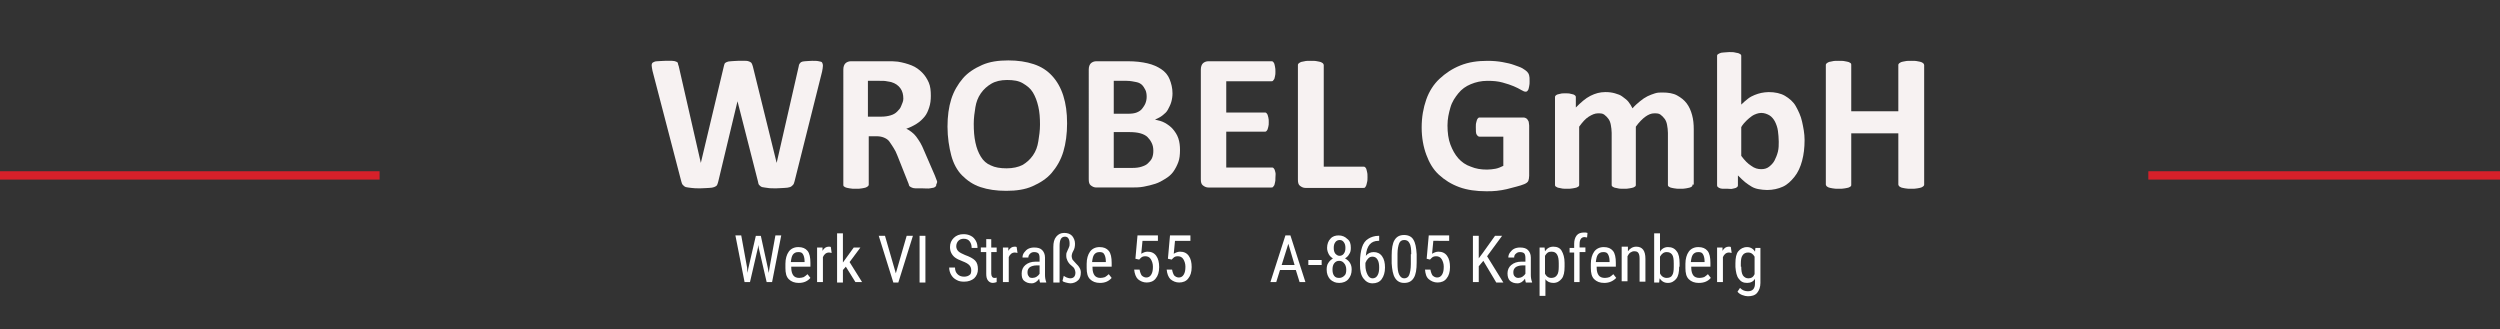 <?xml version="1.0" encoding="utf-8"?>
<!-- Generator: Adobe Illustrator 26.0.0, SVG Export Plug-In . SVG Version: 6.00 Build 0)  -->
<svg version="1.1" id="Ebene_1" xmlns="http://www.w3.org/2000/svg" xmlns:xlink="http://www.w3.org/1999/xlink" x="0px" y="0px"
	 viewBox="0 0 600 79" style="enable-background:new 0 0 600 79;" xml:space="preserve">
<rect x="0" y="0" width="600" height="79" fill="#333333" stroke="none"/>
<style type="text/css">
	.st0{fill:#F7F2F2;}
	.st1{fill:#FFFFFF;}
	.st2{fill:none;stroke:#D6202A;stroke-width:2;stroke-miterlimit:10;}
</style>
<g>
	<path class="st0" d="M190.7,43.5c-0.1,0.4-0.2,0.7-0.4,0.9s-0.4,0.4-0.7,0.5s-0.8,0.2-1.3,0.2s-1.2,0.1-2,0.1c-0.9,0-1.6,0-2.1-0.1
		s-1-0.1-1.3-0.2s-0.5-0.3-0.7-0.5s-0.2-0.5-0.3-0.9L177,24.3h0l-4.6,19.2c-0.1,0.4-0.2,0.7-0.3,0.9s-0.4,0.4-0.7,0.5
		s-0.7,0.2-1.2,0.2s-1.2,0.1-2.1,0.1c-0.9,0-1.6,0-2.2-0.1s-1-0.1-1.3-0.2s-0.5-0.3-0.7-0.5s-0.3-0.5-0.4-0.9l-6.9-26.5
		c-0.1-0.6-0.2-1-0.2-1.3s0.1-0.6,0.3-0.7s0.5-0.3,1-0.3s1.1-0.1,1.9-0.1c0.7,0,1.3,0,1.7,0s0.8,0.1,1,0.2s0.4,0.2,0.4,0.4
		s0.1,0.4,0.2,0.7l5.3,23.2h0l5.5-23.1c0.1-0.3,0.1-0.5,0.2-0.7s0.3-0.3,0.5-0.4s0.6-0.2,1-0.2s1-0.1,1.7-0.1c0.8,0,1.3,0,1.8,0
		s0.8,0.1,1,0.2s0.4,0.2,0.5,0.4s0.2,0.4,0.3,0.8l5.7,23.1h0l5.3-23.2c0-0.2,0.1-0.5,0.2-0.6s0.2-0.3,0.4-0.4s0.5-0.2,0.9-0.2
		s1-0.1,1.7-0.1c0.7,0,1.2,0,1.6,0.1s0.7,0.1,0.8,0.3s0.2,0.4,0.2,0.8s-0.1,0.8-0.2,1.4L190.7,43.5z"/>
	<path class="st0" d="M224.7,44.3c0,0.2,0,0.3-0.1,0.4s-0.2,0.2-0.4,0.3s-0.6,0.1-1,0.2s-1.1,0-1.9,0c-0.7,0-1.2,0-1.6,0
		s-0.7-0.1-0.9-0.2s-0.4-0.2-0.5-0.3s-0.2-0.3-0.2-0.5l-2.7-6.8c-0.3-0.8-0.6-1.4-1-2s-0.7-1.1-1-1.5s-0.8-0.7-1.3-0.9
		s-1.1-0.3-1.7-0.3h-1.9v11.6c0,0.2-0.1,0.3-0.2,0.4s-0.3,0.2-0.5,0.3s-0.5,0.1-0.9,0.2s-0.9,0.1-1.5,0.1c-0.6,0-1.1,0-1.5-0.1
		s-0.7-0.1-0.9-0.2s-0.4-0.2-0.5-0.3s-0.1-0.3-0.1-0.4V16.7c0-0.7,0.2-1.2,0.5-1.5s0.8-0.5,1.3-0.5h7.9c0.8,0,1.5,0,2,0
		s1,0.1,1.4,0.1c1.2,0.2,2.3,0.5,3.3,0.9s1.8,1,2.5,1.7s1.2,1.5,1.6,2.4s0.5,2,0.5,3.2c0,1-0.1,1.9-0.4,2.8s-0.6,1.6-1.1,2.2
		s-1.1,1.2-1.9,1.7s-1.6,0.9-2.5,1.2c0.5,0.2,0.9,0.5,1.3,0.8s0.8,0.7,1.1,1.1s0.7,1,1,1.5s0.6,1.2,0.9,1.9l2.6,6
		c0.2,0.6,0.4,1,0.5,1.3S224.7,44.2,224.7,44.3z M216.8,23.7c0-1-0.2-1.8-0.7-2.5s-1.2-1.2-2.2-1.5c-0.3-0.1-0.7-0.1-1.1-0.2
		s-0.9-0.1-1.7-0.1h-2.8v8.6h3.1c0.9,0,1.6-0.1,2.3-0.3s1.2-0.5,1.6-0.9s0.8-0.8,1-1.4S216.8,24.4,216.8,23.7z"/>
	<path class="st0" d="M256.1,29.6c0,2.5-0.3,4.8-0.9,6.8s-1.6,3.7-2.8,5.1s-2.8,2.4-4.6,3.2s-3.9,1.1-6.3,1.1
		c-2.4,0-4.4-0.3-6.2-0.9s-3.2-1.6-4.4-2.8s-2.1-2.9-2.6-4.8s-0.9-4.3-0.9-6.9c0-2.5,0.3-4.7,0.9-6.6s1.6-3.6,2.8-5s2.8-2.4,4.6-3.2
		s3.9-1.1,6.3-1.1c2.3,0,4.3,0.3,6.1,0.9s3.2,1.5,4.4,2.8s2.1,2.9,2.7,4.8S256.1,27,256.1,29.6z M249.6,29.9c0-1.6-0.1-3-0.4-4.3
		s-0.7-2.4-1.3-3.4s-1.4-1.6-2.4-2.2s-2.2-0.8-3.8-0.8c-1.5,0-2.8,0.3-3.8,0.9s-1.8,1.3-2.5,2.3s-1.1,2.1-1.3,3.3s-0.4,2.6-0.4,4
		c0,1.7,0.1,3.1,0.4,4.5s0.7,2.4,1.3,3.4s1.4,1.7,2.4,2.1c1,0.5,2.3,0.7,3.8,0.7s2.8-0.3,3.8-0.8c1-0.6,1.8-1.3,2.5-2.3
		s1.1-2.1,1.3-3.4S249.6,31.4,249.6,29.9z"/>
	<path class="st0" d="M283.2,36c0,1.1-0.1,2.1-0.4,2.9s-0.7,1.6-1.2,2.3s-1.1,1.2-1.9,1.7s-1.5,0.9-2.4,1.2s-1.8,0.5-2.8,0.7
		s-2.1,0.2-3.3,0.2h-8.1c-0.5,0-0.9-0.2-1.3-0.5s-0.5-0.8-0.5-1.5V16.7c0-0.7,0.2-1.2,0.5-1.5s0.8-0.5,1.3-0.5h7.6
		c1.9,0,3.4,0.2,4.7,0.5s2.4,0.8,3.3,1.4s1.6,1.4,2,2.4s0.7,2.1,0.7,3.4c0,0.7-0.1,1.4-0.3,2.1s-0.5,1.2-0.8,1.8s-0.8,1-1.3,1.4
		s-1.1,0.7-1.8,1c0.9,0.2,1.7,0.4,2.4,0.8s1.4,0.9,1.9,1.5s1,1.3,1.3,2.2S283.2,35,283.2,36z M275.2,23.2c0-0.6-0.1-1.2-0.3-1.6
		s-0.5-0.9-0.8-1.2s-0.8-0.6-1.4-0.7s-1.3-0.3-2.3-0.3h-3.1v7.9h3.4c0.9,0,1.6-0.1,2.1-0.3s1-0.5,1.3-0.9s0.6-0.8,0.8-1.3
		S275.2,23.8,275.2,23.2z M276.8,36.2c0-0.7-0.1-1.3-0.4-1.9s-0.6-1-1-1.4s-1-0.7-1.7-0.9s-1.6-0.3-2.7-0.3h-3.7v8.6h4.5
		c0.9,0,1.6-0.1,2.2-0.3c0.6-0.2,1.1-0.4,1.5-0.8s0.8-0.8,1-1.3S276.8,36.9,276.8,36.2z"/>
	<path class="st0" d="M306.1,42.7c0,0.5,0,0.8-0.1,1.1s-0.1,0.6-0.2,0.7s-0.2,0.3-0.3,0.4s-0.2,0.1-0.4,0.1H290
		c-0.5,0-0.9-0.2-1.3-0.5s-0.5-0.8-0.5-1.5V16.7c0-0.7,0.2-1.2,0.5-1.5s0.8-0.5,1.3-0.5h15.1c0.1,0,0.3,0,0.4,0.1s0.2,0.2,0.3,0.4
		s0.1,0.4,0.2,0.8s0.1,0.7,0.1,1.2c0,0.4,0,0.8-0.1,1.1s-0.1,0.6-0.2,0.7s-0.2,0.3-0.3,0.4s-0.2,0.1-0.4,0.1h-10.8V27h9.2
		c0.1,0,0.3,0,0.4,0.1s0.2,0.2,0.3,0.4s0.1,0.4,0.2,0.7s0.1,0.7,0.1,1.1c0,0.5,0,0.8-0.1,1.1s-0.1,0.5-0.2,0.7s-0.2,0.3-0.3,0.4
		s-0.2,0.1-0.4,0.1h-9.2v8.6h10.9c0.1,0,0.3,0,0.4,0.1s0.2,0.2,0.3,0.4s0.1,0.4,0.2,0.7S306.1,42.2,306.1,42.7z"/>
	<path class="st0" d="M328.2,42.5c0,0.5,0,0.9-0.1,1.2s-0.1,0.6-0.2,0.8s-0.2,0.4-0.3,0.5s-0.3,0.1-0.4,0.1h-13.9
		c-0.5,0-0.9-0.2-1.3-0.5s-0.5-0.8-0.5-1.5V15.6c0-0.2,0.1-0.3,0.2-0.4s0.3-0.2,0.5-0.3s0.6-0.1,0.9-0.2s0.9-0.1,1.5-0.1
		c0.6,0,1.1,0,1.5,0.1s0.7,0.1,0.9,0.2s0.4,0.2,0.5,0.3s0.2,0.3,0.2,0.4V40h9.5c0.2,0,0.3,0,0.4,0.1s0.2,0.2,0.3,0.4
		s0.1,0.5,0.2,0.8S328.2,42.1,328.2,42.5z"/>
	<path class="st0" d="M367.1,19.5c0,0.5,0,0.8-0.1,1.2s-0.1,0.6-0.2,0.8s-0.2,0.3-0.3,0.4s-0.2,0.1-0.4,0.1c-0.2,0-0.5-0.1-1-0.4
		s-1.1-0.6-1.8-0.9s-1.6-0.6-2.7-0.9s-2.2-0.4-3.6-0.4c-1.5,0-2.8,0.3-4,0.8s-2.2,1.2-3,2.2s-1.5,2-1.9,3.4s-0.7,2.7-0.7,4.3
		c0,1.7,0.2,3.3,0.7,4.6s1.1,2.4,1.9,3.3s1.8,1.6,3,2c1.2,0.5,2.4,0.7,3.9,0.7c0.7,0,1.4-0.1,2-0.2s1.3-0.4,1.9-0.7v-7h-5.7
		c-0.3,0-0.5-0.2-0.7-0.5s-0.2-0.9-0.2-1.8c0-0.4,0-0.8,0.1-1.1s0.1-0.5,0.2-0.7s0.2-0.3,0.3-0.4s0.2-0.1,0.4-0.1h10.2
		c0.2,0,0.5,0,0.7,0.1s0.4,0.2,0.5,0.4s0.3,0.4,0.3,0.6s0.1,0.5,0.1,0.8v12.1c0,0.5-0.1,0.9-0.2,1.2s-0.5,0.6-1,0.8
		s-1.1,0.4-1.9,0.6s-1.5,0.4-2.3,0.6s-1.6,0.3-2.4,0.4s-1.6,0.1-2.5,0.1c-2.4,0-4.6-0.3-6.5-1s-3.5-1.7-4.9-3s-2.3-2.9-3-4.8
		s-1.1-4.1-1.1-6.5c0-2.5,0.4-4.7,1.1-6.7s1.8-3.7,3.2-5s3-2.4,5-3.2s4.1-1.1,6.5-1.1c1.3,0,2.5,0.1,3.6,0.3s2,0.4,2.8,0.7
		s1.5,0.5,2,0.8s0.9,0.6,1.1,0.8s0.4,0.5,0.5,0.9S367.1,18.7,367.1,19.5z"/>
	<path class="st0" d="M406.2,44.3c0,0.2,0,0.3-0.1,0.4s-0.2,0.2-0.5,0.3s-0.5,0.1-0.9,0.2s-0.9,0.1-1.4,0.1c-0.6,0-1.1,0-1.5-0.1
		s-0.7-0.1-0.9-0.2s-0.4-0.2-0.5-0.3s-0.1-0.3-0.1-0.4V31.9c0-0.7-0.1-1.3-0.2-1.9s-0.3-1.1-0.6-1.5s-0.6-0.7-1-1s-0.9-0.3-1.5-0.3
		c-0.7,0-1.4,0.3-2.1,0.8s-1.5,1.3-2.3,2.4v13.9c0,0.2,0,0.3-0.1,0.4s-0.3,0.2-0.5,0.3s-0.5,0.1-0.9,0.2s-0.8,0.1-1.4,0.1
		c-0.6,0-1.1,0-1.4-0.1s-0.7-0.1-0.9-0.2s-0.4-0.2-0.5-0.3s-0.1-0.3-0.1-0.4V31.9c0-0.7-0.1-1.3-0.2-1.9s-0.3-1.1-0.6-1.5
		s-0.6-0.7-1-1s-0.9-0.3-1.5-0.3c-0.7,0-1.4,0.3-2.2,0.8s-1.5,1.3-2.3,2.4v13.9c0,0.2,0,0.3-0.1,0.4s-0.3,0.2-0.5,0.3
		s-0.5,0.1-0.9,0.2s-0.9,0.1-1.4,0.1s-1.1,0-1.4-0.1s-0.7-0.1-0.9-0.2s-0.4-0.2-0.5-0.3s-0.1-0.3-0.1-0.4V23.4c0-0.2,0-0.3,0.1-0.4
		s0.2-0.2,0.4-0.3s0.5-0.1,0.8-0.2s0.7-0.1,1.2-0.1c0.5,0,0.9,0,1.2,0.1s0.6,0.1,0.8,0.2s0.3,0.2,0.4,0.3s0.1,0.3,0.1,0.4v2.4
		c1.2-1.2,2.3-2.2,3.5-2.8s2.3-0.9,3.6-0.9c0.9,0,1.6,0.1,2.3,0.3s1.3,0.4,1.8,0.8s1,0.7,1.4,1.2s0.7,1,1,1.6
		c0.6-0.7,1.2-1.2,1.8-1.7s1.2-0.9,1.8-1.2s1.2-0.5,1.8-0.7s1.2-0.2,1.8-0.2c1.4,0,2.6,0.2,3.5,0.7s1.7,1.1,2.3,1.9s1,1.7,1.3,2.8
		s0.4,2.2,0.4,3.4V44.3z"/>
	<path class="st0" d="M433.1,33.6c0,1.9-0.2,3.5-0.6,5c-0.4,1.5-1,2.8-1.8,3.8s-1.7,1.9-2.8,2.4s-2.4,0.8-3.8,0.8
		c-0.7,0-1.4-0.1-2-0.2s-1.2-0.3-1.7-0.6s-1.1-0.7-1.6-1.1s-1.1-1-1.7-1.6v2.3c0,0.2,0,0.3-0.1,0.4s-0.2,0.2-0.4,0.3
		s-0.5,0.1-0.8,0.2s-0.7,0-1.2,0c-0.5,0-0.9,0-1.2,0s-0.6-0.1-0.8-0.2s-0.3-0.2-0.4-0.3s-0.1-0.3-0.1-0.4V13.5c0-0.2,0-0.3,0.1-0.4
		s0.3-0.2,0.5-0.3s0.5-0.2,0.9-0.2s0.9-0.1,1.4-0.1s1.1,0,1.4,0.1s0.7,0.1,0.9,0.2s0.4,0.2,0.5,0.3s0.1,0.3,0.1,0.4v11.6
		c0.5-0.5,1.1-1,1.6-1.4s1.1-0.7,1.6-0.9s1.1-0.4,1.6-0.5s1.2-0.2,1.8-0.2c1.5,0,2.9,0.3,3.9,0.9s2,1.4,2.6,2.5s1.2,2.3,1.5,3.7
		S433.1,32,433.1,33.6z M426.9,34c0-0.9-0.1-1.8-0.2-2.6s-0.4-1.6-0.7-2.2s-0.8-1.2-1.3-1.5s-1.2-0.6-2-0.6c-0.4,0-0.8,0.1-1.1,0.2
		s-0.8,0.3-1.2,0.6s-0.8,0.6-1.2,1s-0.9,0.9-1.3,1.6v6.9c0.8,1.1,1.6,1.9,2.4,2.4c0.8,0.6,1.6,0.8,2.4,0.8c0.8,0,1.4-0.2,1.9-0.6
		c0.5-0.4,1-0.9,1.3-1.5s0.6-1.3,0.8-2.1S426.9,34.8,426.9,34z"/>
	<path class="st0" d="M461.8,44.3c0,0.2-0.1,0.3-0.2,0.4s-0.3,0.2-0.5,0.3s-0.5,0.1-0.9,0.2s-0.9,0.1-1.5,0.1c-0.6,0-1.1,0-1.5-0.1
		s-0.7-0.1-0.9-0.2s-0.4-0.2-0.5-0.3s-0.2-0.3-0.2-0.4V32h-11.3v12.3c0,0.2,0,0.3-0.1,0.4s-0.3,0.2-0.5,0.3s-0.5,0.1-0.9,0.2
		s-0.9,0.1-1.5,0.1c-0.6,0-1.1,0-1.5-0.1s-0.7-0.1-0.9-0.2s-0.4-0.2-0.5-0.3s-0.2-0.3-0.2-0.4V15.6c0-0.2,0.1-0.3,0.2-0.4
		s0.3-0.2,0.5-0.3s0.6-0.1,0.9-0.2s0.9-0.1,1.5-0.1c0.6,0,1.1,0,1.5,0.1s0.7,0.1,0.9,0.2s0.4,0.2,0.5,0.3s0.1,0.3,0.1,0.4v11.1h11.3
		V15.6c0-0.2,0.1-0.3,0.2-0.4s0.3-0.2,0.5-0.3s0.5-0.1,0.9-0.2s0.9-0.1,1.5-0.1c0.6,0,1.1,0,1.5,0.1s0.7,0.1,0.9,0.2
		s0.4,0.2,0.5,0.3s0.2,0.3,0.2,0.4V44.3z"/>
</g>
<g>
	<path class="st1" d="M179.3,64.2l0.1,1.3l0.2-1.1l1.8-7.8h1.2l1.7,7.8l0.2,1.1l0.2-1.3l1.4-7.7h1.4l-2.2,11.2h-1.3l-1.9-8.2
		l-0.1-0.7l-0.1,0.7l-1.9,8.2h-1.3l-2.2-11.2h1.4L179.3,64.2z"/>
	<path class="st1" d="M191.7,67.9c-1,0-1.8-0.3-2.4-0.9c-0.6-0.6-0.8-1.5-0.8-2.7v-1c0-1.2,0.3-2.2,0.8-2.9c0.5-0.7,1.3-1.1,2.3-1.1
		c1,0,1.7,0.3,2.2,0.9c0.5,0.6,0.7,1.6,0.7,2.9V64h-4.6v0.2c0,0.9,0.2,1.5,0.5,1.9c0.3,0.4,0.8,0.6,1.4,0.6c0.4,0,0.8-0.1,1.1-0.2
		c0.3-0.2,0.6-0.4,0.9-0.7l0.7,0.9C193.8,67.5,192.9,67.9,191.7,67.9z M191.6,60.5c-0.6,0-1,0.2-1.3,0.6c-0.3,0.4-0.4,1-0.5,1.8h3.3
		v-0.2c0-0.8-0.2-1.4-0.4-1.7C192.5,60.6,192.1,60.5,191.6,60.5z"/>
	<path class="st1" d="M199.6,60.7c-0.2,0-0.4-0.1-0.6-0.1c-0.7,0-1.2,0.4-1.5,1.1v6h-1.4v-8.3h1.3l0,0.8c0.4-0.7,0.9-1,1.5-1
		c0.2,0,0.4,0,0.5,0.1L199.6,60.7z"/>
	<path class="st1" d="M203,64l-0.7,0.8v3h-1.4V56h1.4V63l2.6-3.6h1.6l-2.6,3.5l3,4.8h-1.6L203,64z"/>
	<path class="st1" d="M215,65.6l2.6-9h1.5l-3.5,11.2h-1.2l-3.5-11.2h1.5L215,65.6z"/>
	<path class="st1" d="M222.1,67.8h-1.4V56.6h1.4V67.8z"/>
	<path class="st1" d="M233.1,64.9c0-0.6-0.2-1-0.5-1.3c-0.3-0.3-0.8-0.6-1.6-0.9s-1.4-0.6-1.8-0.9c-0.4-0.3-0.7-0.7-0.9-1.1
		s-0.3-0.9-0.3-1.4c0-0.9,0.3-1.6,0.9-2.2c0.6-0.6,1.4-0.9,2.3-0.9c0.7,0,1.2,0.1,1.8,0.4s0.9,0.7,1.2,1.2c0.3,0.5,0.4,1.1,0.4,1.7
		h-1.4c0-0.7-0.2-1.2-0.5-1.6c-0.3-0.4-0.8-0.6-1.4-0.6c-0.6,0-1,0.2-1.3,0.5c-0.3,0.3-0.5,0.8-0.5,1.3c0,0.5,0.2,0.9,0.5,1.2
		c0.3,0.3,0.9,0.6,1.6,0.9c1.1,0.4,1.9,0.8,2.4,1.3c0.5,0.5,0.7,1.2,0.7,2.1c0,0.9-0.3,1.6-0.9,2.2c-0.6,0.5-1.4,0.8-2.4,0.8
		c-0.7,0-1.3-0.1-1.8-0.4c-0.6-0.3-1-0.7-1.3-1.2c-0.3-0.5-0.5-1.1-0.5-1.8h1.4c0,0.7,0.2,1.2,0.6,1.6c0.4,0.4,0.9,0.6,1.6,0.6
		c0.6,0,1.1-0.2,1.4-0.5C232.9,65.9,233.1,65.5,233.1,64.9z"/>
	<path class="st1" d="M237.9,57.4v2h1.3v1.1h-1.3v5.2c0,0.3,0.1,0.6,0.2,0.7c0.1,0.2,0.3,0.3,0.6,0.3c0.2,0,0.4,0,0.5-0.1l0,1.1
		c-0.3,0.1-0.6,0.2-0.9,0.2c-0.5,0-0.9-0.2-1.2-0.6c-0.3-0.4-0.4-0.9-0.4-1.6v-5.2h-1.3v-1.1h1.3v-2H237.9z"/>
	<path class="st1" d="M244.2,60.7c-0.2,0-0.4-0.1-0.6-0.1c-0.7,0-1.2,0.4-1.5,1.1v6h-1.4v-8.3h1.3l0,0.8c0.4-0.7,0.9-1,1.5-1
		c0.2,0,0.4,0,0.5,0.1L244.2,60.7z"/>
	<path class="st1" d="M249.6,67.8c-0.1-0.2-0.1-0.5-0.2-0.9c-0.5,0.7-1.1,1.1-1.8,1.1c-0.8,0-1.3-0.2-1.8-0.6s-0.6-1-0.6-1.8
		c0-0.8,0.3-1.5,0.9-2c0.6-0.5,1.4-0.8,2.4-0.8h1v-0.9c0-0.5-0.1-0.9-0.3-1.1c-0.2-0.2-0.6-0.3-1-0.3c-0.4,0-0.7,0.1-1,0.4
		s-0.4,0.6-0.4,0.9h-1.4c0-0.4,0.1-0.8,0.4-1.2c0.3-0.4,0.6-0.7,1-0.9c0.4-0.2,0.9-0.3,1.4-0.3c0.9,0,1.5,0.2,1.9,0.6
		c0.4,0.4,0.7,1,0.7,1.8V66c0,0.6,0.1,1.2,0.3,1.7v0.1H249.6z M247.8,66.7c0.3,0,0.7-0.1,1-0.3c0.3-0.2,0.5-0.4,0.7-0.7v-2h-0.8
		c-0.6,0-1.2,0.2-1.5,0.4c-0.4,0.3-0.6,0.7-0.6,1.2c0,0.5,0.1,0.8,0.3,1C247,66.6,247.3,66.7,247.8,66.7z"/>
	<path class="st1" d="M254.2,67.8h-1.4v-8.5c0-1.1,0.2-1.9,0.7-2.5c0.5-0.6,1.1-0.9,1.9-0.9c0.8,0,1.4,0.2,1.9,0.7
		c0.4,0.5,0.7,1.1,0.7,1.9c0,0.6-0.1,1.2-0.4,1.7c-0.3,0.5-0.4,1-0.4,1.3c0,0.3,0.1,0.5,0.2,0.8c0.2,0.2,0.4,0.5,0.8,0.9
		s0.7,0.7,0.9,1.1c0.2,0.3,0.3,0.7,0.3,1.1c0,0.8-0.2,1.5-0.7,1.9c-0.4,0.4-1.1,0.7-1.8,0.7c-0.3,0-0.7-0.1-1.1-0.2
		s-0.7-0.2-0.8-0.4l0.3-1.2c0.2,0.1,0.4,0.3,0.7,0.4c0.3,0.1,0.6,0.2,0.8,0.2c0.9,0,1.3-0.5,1.3-1.4c0-0.3-0.1-0.5-0.2-0.8
		s-0.4-0.6-0.8-0.9s-0.7-0.7-0.9-1.1c-0.2-0.4-0.3-0.8-0.3-1.2c0-0.3,0-0.6,0.1-0.8c0.1-0.2,0.2-0.5,0.3-0.7
		c0.1-0.2,0.2-0.4,0.3-0.7c0.1-0.2,0.1-0.5,0.1-0.8c0-0.5-0.1-0.9-0.3-1.2c-0.2-0.3-0.5-0.4-0.8-0.4c-0.9,0-1.3,0.7-1.3,2.2V67.8z"
		/>
	<path class="st1" d="M264,67.9c-1,0-1.8-0.3-2.4-0.9c-0.6-0.6-0.8-1.5-0.8-2.7v-1c0-1.2,0.3-2.2,0.8-2.9c0.5-0.7,1.3-1.1,2.3-1.1
		c1,0,1.7,0.3,2.2,0.9c0.5,0.6,0.7,1.6,0.7,2.9V64h-4.6v0.2c0,0.9,0.2,1.5,0.5,1.9c0.3,0.4,0.8,0.6,1.4,0.6c0.4,0,0.8-0.1,1.1-0.2
		c0.3-0.2,0.6-0.4,0.9-0.7l0.7,0.9C266.1,67.5,265.2,67.9,264,67.9z M263.9,60.5c-0.6,0-1,0.2-1.3,0.6c-0.3,0.4-0.4,1-0.5,1.8h3.3
		v-0.2c0-0.8-0.2-1.4-0.4-1.7C264.8,60.6,264.4,60.5,263.9,60.5z"/>
	<path class="st1" d="M272.5,62.1l0.5-5.6h4.9v1.3h-3.7l-0.3,3.1c0.5-0.3,1-0.5,1.5-0.5c0.9,0,1.6,0.3,2.1,1
		c0.5,0.7,0.7,1.6,0.7,2.7c0,1.2-0.3,2.1-0.8,2.7c-0.5,0.7-1.3,1-2.2,1c-0.8,0-1.5-0.3-2.1-0.8c-0.5-0.5-0.8-1.3-0.9-2.3h1.3
		c0.1,0.6,0.3,1.1,0.5,1.4c0.3,0.3,0.7,0.5,1.1,0.5c0.5,0,0.9-0.2,1.2-0.7c0.3-0.5,0.4-1.1,0.4-1.9c0-0.7-0.2-1.3-0.5-1.8
		c-0.3-0.5-0.8-0.7-1.3-0.7c-0.5,0-0.8,0.1-1.1,0.4l-0.4,0.4L272.5,62.1z"/>
	<path class="st1" d="M280.3,62.1l0.5-5.6h4.9v1.3h-3.7l-0.3,3.1c0.5-0.3,1-0.5,1.5-0.5c0.9,0,1.6,0.3,2.1,1
		c0.5,0.7,0.7,1.6,0.7,2.7c0,1.2-0.3,2.1-0.8,2.7c-0.5,0.7-1.3,1-2.2,1c-0.8,0-1.5-0.3-2.1-0.8c-0.5-0.5-0.8-1.3-0.9-2.3h1.3
		c0.1,0.6,0.3,1.1,0.5,1.4c0.3,0.3,0.7,0.5,1.1,0.5c0.5,0,0.9-0.2,1.2-0.7c0.3-0.5,0.4-1.1,0.4-1.9c0-0.7-0.2-1.3-0.5-1.8
		c-0.3-0.5-0.8-0.7-1.3-0.7c-0.5,0-0.8,0.1-1.1,0.4l-0.4,0.4L280.3,62.1z"/>
	<path class="st1" d="M311,64.8h-3.8l-0.9,2.9h-1.4l3.6-11.2h1.2l3.6,11.2h-1.4L311,64.8z M307.6,63.6h3.1l-1.5-5.1L307.6,63.6z"/>
	<path class="st1" d="M317.2,63.6H314v-1.2h3.2V63.6z"/>
	<path class="st1" d="M324.2,59.5c0,0.6-0.1,1.1-0.4,1.5c-0.2,0.4-0.6,0.8-1,1c0.5,0.3,0.9,0.6,1.2,1.1s0.4,1,0.4,1.6
		c0,1-0.3,1.7-0.8,2.3c-0.5,0.6-1.3,0.9-2.2,0.9s-1.6-0.3-2.2-0.9c-0.5-0.6-0.8-1.3-0.8-2.3c0-0.6,0.1-1.2,0.4-1.6
		c0.3-0.5,0.7-0.8,1.1-1.1c-0.4-0.2-0.8-0.6-1-1c-0.2-0.4-0.4-0.9-0.4-1.5c0-0.9,0.3-1.7,0.8-2.2c0.5-0.6,1.2-0.8,2-0.8
		c0.8,0,1.5,0.3,2,0.8C324,57.8,324.2,58.5,324.2,59.5z M323.1,64.7c0-0.6-0.2-1.2-0.5-1.5c-0.3-0.4-0.7-0.6-1.2-0.6
		c-0.5,0-0.9,0.2-1.2,0.6c-0.3,0.4-0.4,0.9-0.4,1.5c0,0.6,0.1,1.1,0.4,1.5c0.3,0.4,0.7,0.5,1.2,0.5c0.5,0,0.9-0.2,1.2-0.5
		C323,65.9,323.1,65.4,323.1,64.7z M322.9,59.5c0-0.6-0.1-1-0.4-1.4c-0.3-0.4-0.6-0.5-1-0.5c-0.4,0-0.8,0.2-1,0.5
		c-0.3,0.4-0.4,0.8-0.4,1.4c0,0.6,0.1,1,0.4,1.4c0.3,0.3,0.6,0.5,1,0.5c0.4,0,0.8-0.2,1-0.5C322.8,60.5,322.9,60.1,322.9,59.5z"/>
	<path class="st1" d="M331,56.6v1.2h-0.2c-0.9,0-1.6,0.3-2.1,0.9c-0.5,0.6-0.8,1.5-0.9,2.7c0.5-0.6,1.1-0.9,1.9-0.9
		c0.8,0,1.5,0.3,2,1s0.7,1.6,0.7,2.7c0,1.2-0.3,2.1-0.8,2.8c-0.5,0.7-1.3,1-2.2,1c-0.9,0-1.6-0.4-2.2-1.2s-0.8-1.9-0.8-3.2V63
		c0-1.5,0.2-2.8,0.5-3.7c0.3-0.9,0.8-1.6,1.5-2c0.6-0.4,1.5-0.7,2.4-0.7H331z M329.4,61.6c-0.4,0-0.7,0.1-1,0.4
		c-0.3,0.3-0.5,0.6-0.7,1.1v0.6c0,0.9,0.2,1.6,0.5,2.2c0.3,0.6,0.7,0.9,1.2,0.9c0.5,0,0.9-0.2,1.2-0.7s0.4-1.1,0.4-1.9
		c0-0.8-0.1-1.4-0.4-1.9C330.3,61.8,329.9,61.6,329.4,61.6z"/>
	<path class="st1" d="M340,63c0,1.7-0.2,2.9-0.7,3.7c-0.5,0.8-1.2,1.2-2.3,1.2c-1,0-1.7-0.4-2.2-1.2c-0.5-0.8-0.7-2-0.8-3.5v-1.9
		c0-1.6,0.2-2.9,0.7-3.7s1.2-1.2,2.3-1.2c1,0,1.8,0.4,2.2,1.1c0.5,0.8,0.7,1.9,0.8,3.5V63z M338.7,61c0-1.2-0.1-2.1-0.4-2.6
		c-0.3-0.6-0.7-0.8-1.3-0.8c-0.6,0-1,0.3-1.2,0.8s-0.4,1.4-0.4,2.5v2.3c0,1.2,0.1,2.1,0.4,2.7c0.3,0.6,0.7,0.9,1.2,0.9
		c0.6,0,1-0.3,1.2-0.8s0.4-1.4,0.4-2.6V61z"/>
	<path class="st1" d="M342.4,62.1l0.5-5.6h4.9v1.3H344l-0.3,3.1c0.5-0.3,1-0.5,1.5-0.5c0.9,0,1.6,0.3,2.1,1c0.5,0.7,0.7,1.6,0.7,2.7
		c0,1.2-0.3,2.1-0.8,2.7c-0.5,0.7-1.3,1-2.2,1c-0.8,0-1.5-0.3-2.1-0.8s-0.8-1.3-0.9-2.3h1.3c0.1,0.6,0.3,1.1,0.5,1.4
		c0.3,0.3,0.7,0.5,1.1,0.5c0.5,0,0.9-0.2,1.2-0.7c0.3-0.5,0.4-1.1,0.4-1.9c0-0.7-0.2-1.3-0.5-1.8c-0.3-0.5-0.8-0.7-1.3-0.7
		c-0.5,0-0.8,0.1-1.1,0.4l-0.4,0.4L342.4,62.1z"/>
	<path class="st1" d="M356,62.6l-1.1,1.3v3.8h-1.4V56.6h1.4V62l0.9-1.2l3-4.2h1.7l-3.6,4.9l3.9,6.3h-1.7L356,62.6z"/>
	<path class="st1" d="M366.2,67.8c-0.1-0.2-0.1-0.5-0.2-0.9c-0.5,0.7-1.1,1.1-1.8,1.1c-0.8,0-1.3-0.2-1.8-0.6
		c-0.4-0.4-0.6-1-0.6-1.8c0-0.8,0.3-1.5,0.9-2c0.6-0.5,1.4-0.8,2.4-0.8h1v-0.9c0-0.5-0.1-0.9-0.3-1.1c-0.2-0.2-0.6-0.3-1-0.3
		c-0.4,0-0.7,0.1-1,0.4c-0.3,0.2-0.4,0.6-0.4,0.9h-1.4c0-0.4,0.1-0.8,0.4-1.2c0.3-0.4,0.6-0.7,1-0.9c0.4-0.2,0.9-0.3,1.4-0.3
		c0.9,0,1.5,0.2,1.9,0.6c0.4,0.4,0.7,1,0.7,1.8V66c0,0.6,0.1,1.2,0.3,1.7v0.1H366.2z M364.4,66.7c0.3,0,0.7-0.1,1-0.3
		s0.5-0.4,0.7-0.7v-2h-0.8c-0.6,0-1.2,0.2-1.5,0.4c-0.4,0.3-0.6,0.7-0.6,1.2c0,0.5,0.1,0.8,0.3,1S363.9,66.7,364.4,66.7z"/>
	<path class="st1" d="M375.5,64c0,1.3-0.2,2.3-0.7,2.9c-0.5,0.6-1.1,1-2,1c-0.8,0-1.5-0.3-1.9-0.9v4h-1.4V59.4h1.2l0.1,0.9
		c0.5-0.7,1.1-1.1,2-1.1c0.9,0,1.6,0.3,2,1s0.7,1.6,0.7,2.9V64z M374.1,63.2c0-0.9-0.1-1.6-0.4-2.1s-0.7-0.7-1.4-0.7
		c-0.7,0-1.1,0.3-1.5,1v4.3c0.3,0.6,0.8,1,1.5,1c0.6,0,1.1-0.2,1.4-0.7c0.3-0.4,0.4-1.1,0.4-2V63.2z"/>
	<path class="st1" d="M377.8,67.8v-7.2h-1.1v-1.1h1.1v-1c0-0.8,0.2-1.5,0.6-2c0.4-0.5,1-0.7,1.8-0.7c0.3,0,0.5,0,0.8,0.1l-0.1,1.1
		c-0.2,0-0.4-0.1-0.6-0.1c-0.8,0-1.2,0.6-1.2,1.7v0.8h1.4v1.1h-1.4v7.2H377.8z"/>
	<path class="st1" d="M385,67.9c-1,0-1.8-0.3-2.4-0.9c-0.6-0.6-0.8-1.5-0.8-2.7v-1c0-1.2,0.3-2.2,0.8-2.9c0.5-0.7,1.3-1.1,2.3-1.1
		c1,0,1.7,0.3,2.2,0.9c0.5,0.6,0.7,1.6,0.7,2.9V64h-4.6v0.2c0,0.9,0.2,1.5,0.5,1.9c0.3,0.4,0.8,0.6,1.5,0.6c0.4,0,0.8-0.1,1.1-0.2
		c0.3-0.2,0.6-0.4,0.9-0.7l0.7,0.9C387.1,67.5,386.2,67.9,385,67.9z M384.8,60.5c-0.6,0-1,0.2-1.3,0.6c-0.3,0.4-0.4,1-0.5,1.8h3.3
		v-0.2c0-0.8-0.2-1.4-0.4-1.7C385.7,60.6,385.3,60.5,384.8,60.5z"/>
	<path class="st1" d="M390.7,59.4l0,0.9c0.5-0.7,1.2-1.1,2-1.1c1.5,0,2.2,1,2.2,2.9v5.5h-1.4v-5.5c0-0.7-0.1-1.1-0.3-1.4
		c-0.2-0.3-0.5-0.4-1-0.4c-0.3,0-0.6,0.1-0.9,0.3c-0.3,0.2-0.5,0.5-0.7,0.9v6h-1.4v-8.3H390.7z"/>
	<path class="st1" d="M403,64c0,1.3-0.2,2.3-0.7,2.9s-1.1,1-2,1c-0.9,0-1.5-0.4-2-1.1l-0.1,1H397V56h1.4v4.4
		c0.4-0.7,1.1-1.1,1.9-1.1c0.9,0,1.6,0.3,2.1,1c0.5,0.6,0.7,1.6,0.7,2.9V64z M401.7,63.2c0-1-0.1-1.7-0.4-2.1
		c-0.3-0.4-0.7-0.6-1.3-0.6c-0.7,0-1.2,0.4-1.6,1.1v4c0.3,0.7,0.9,1.1,1.6,1.1c0.6,0,1.1-0.2,1.3-0.6c0.3-0.4,0.4-1.1,0.4-2V63.2z"
		/>
	<path class="st1" d="M407.7,67.9c-1,0-1.8-0.3-2.4-0.9c-0.6-0.6-0.8-1.5-0.8-2.7v-1c0-1.2,0.3-2.2,0.8-2.9c0.5-0.7,1.3-1.1,2.3-1.1
		c1,0,1.7,0.3,2.2,0.9c0.5,0.6,0.7,1.6,0.7,2.9V64h-4.6v0.2c0,0.9,0.2,1.5,0.5,1.9c0.3,0.4,0.8,0.6,1.5,0.6c0.4,0,0.8-0.1,1.1-0.2
		c0.3-0.2,0.6-0.4,0.9-0.7l0.7,0.9C409.9,67.5,409,67.9,407.7,67.9z M407.6,60.5c-0.6,0-1,0.2-1.3,0.6c-0.3,0.4-0.4,1-0.5,1.8h3.3
		v-0.2c0-0.8-0.2-1.4-0.4-1.7C408.5,60.6,408.1,60.5,407.6,60.5z"/>
	<path class="st1" d="M415.6,60.7c-0.2,0-0.4-0.1-0.6-0.1c-0.7,0-1.2,0.4-1.5,1.1v6h-1.4v-8.3h1.3l0,0.8c0.4-0.7,0.9-1,1.5-1
		c0.2,0,0.4,0,0.5,0.1L415.6,60.7z"/>
	<path class="st1" d="M416.5,63.2c0-1.3,0.2-2.3,0.7-2.9s1.2-1,2.1-1c0.8,0,1.5,0.4,1.9,1.1l0.1-0.9h1.2v8.4c0,1-0.3,1.8-0.8,2.4
		s-1.3,0.8-2.2,0.8c-0.4,0-0.9-0.1-1.4-0.3c-0.5-0.2-0.9-0.5-1.1-0.8l0.6-0.9c0.6,0.6,1.2,0.8,1.9,0.8c1.1,0,1.7-0.6,1.7-1.9v-1.1
		c-0.4,0.7-1.1,1-1.9,1c-0.9,0-1.5-0.3-2-1c-0.5-0.6-0.7-1.6-0.8-2.8V63.2z M417.9,64c0,0.9,0.1,1.6,0.4,2.1
		c0.3,0.4,0.7,0.7,1.3,0.7c0.7,0,1.2-0.3,1.5-1v-4.2c-0.4-0.7-0.9-1-1.5-1c-0.6,0-1.1,0.2-1.4,0.7c-0.3,0.4-0.4,1.1-0.4,2V64z"/>
</g>
<line class="st2" x1="0" y1="42.1" x2="91.1" y2="42.1"/>
<line class="st2" x1="515.6" y1="42.1" x2="600" y2="42.1"/>
<g>
</g>
<g>
</g>
<g>
</g>
<g>
</g>
<g>
</g>
<g>
</g>
</svg>

